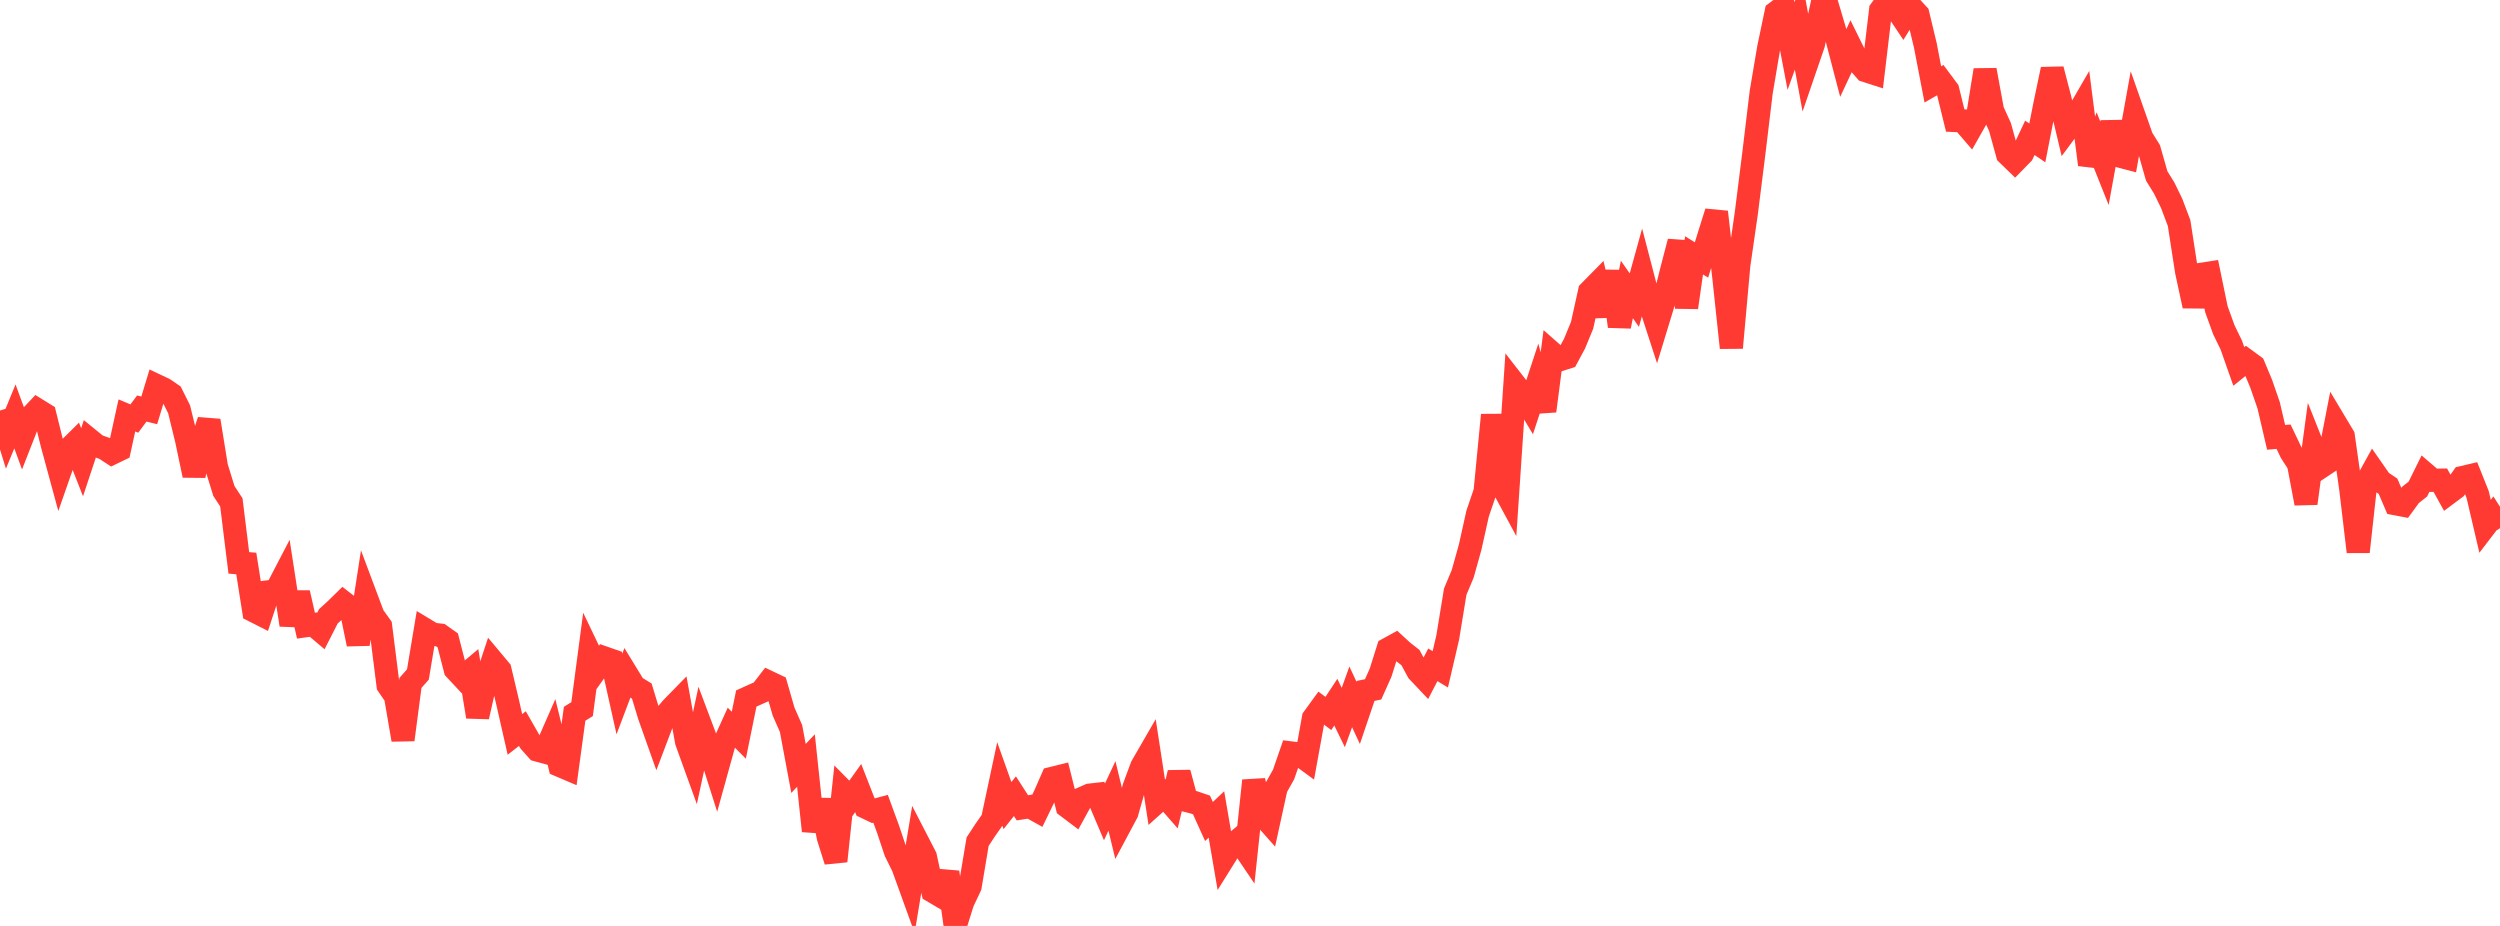 <?xml version="1.0" standalone="no"?>
<!DOCTYPE svg PUBLIC "-//W3C//DTD SVG 1.1//EN" "http://www.w3.org/Graphics/SVG/1.1/DTD/svg11.dtd">

<svg width="135" height="50" viewBox="0 0 135 50" preserveAspectRatio="none" 
  xmlns="http://www.w3.org/2000/svg"
  xmlns:xlink="http://www.w3.org/1999/xlink">


<polyline points="0.0, 22.169 0.403, 23.466 0.806, 22.486 1.209, 23.587 1.612, 22.558 2.015, 22.13 2.418, 22.379 2.821, 24.004 3.224, 25.487 3.627, 24.334 4.03, 23.936 4.433, 24.962 4.836, 23.744 5.239, 24.072 5.642, 24.213 6.045, 24.476 6.448, 24.281 6.851, 22.433 7.254, 22.602 7.657, 22.061 8.06, 22.159 8.463, 20.827 8.866, 21.018 9.269, 21.294 9.672, 22.102 10.075, 23.752 10.478, 25.668 10.881, 23.932 11.284, 22.714 11.687, 25.206 12.09, 26.513 12.493, 27.128 12.896, 30.395 13.299, 30.429 13.701, 32.981 14.104, 33.185 14.507, 31.956 14.91, 31.905 15.313, 31.131 15.716, 33.745 16.119, 32.013 16.522, 33.786 16.925, 33.73 17.328, 34.072 17.731, 33.282 18.134, 32.913 18.537, 32.518 18.94, 32.83 19.343, 34.782 19.746, 32.174 20.149, 33.249 20.552, 33.811 20.955, 37.005 21.358, 37.596 21.761, 39.946 22.164, 36.877 22.567, 36.421 22.97, 34.006 23.373, 34.249 23.776, 34.296 24.179, 34.58 24.582, 36.144 24.985, 36.575 25.388, 36.237 25.791, 38.703 26.194, 36.918 26.597, 35.699 27.0, 36.181 27.403, 37.885 27.806, 39.659 28.209, 39.345 28.612, 40.049 29.015, 40.501 29.418, 40.611 29.821, 39.691 30.224, 41.333 30.627, 41.505 31.03, 38.543 31.433, 38.293 31.836, 35.252 32.239, 36.094 32.642, 35.529 33.045, 35.67 33.448, 37.476 33.851, 36.41 34.254, 37.069 34.657, 37.317 35.06, 38.643 35.463, 39.78 35.866, 38.718 36.269, 38.242 36.672, 37.829 37.075, 40.051 37.478, 41.165 37.881, 39.296 38.284, 40.369 38.687, 41.639 39.09, 40.183 39.493, 39.296 39.896, 39.701 40.299, 37.72 40.701, 37.538 41.104, 37.358 41.507, 36.836 41.91, 37.028 42.313, 38.425 42.716, 39.34 43.119, 41.496 43.522, 41.069 43.925, 44.872 44.328, 43.213 44.731, 45.224 45.134, 46.499 45.537, 42.713 45.94, 43.121 46.343, 42.558 46.746, 43.59 47.149, 43.782 47.552, 43.675 47.955, 44.777 48.358, 45.985 48.761, 46.804 49.164, 47.919 49.567, 45.482 49.97, 46.263 50.373, 48.131 50.776, 48.369 51.179, 47.096 51.582, 50.0 51.985, 48.713 52.388, 47.862 52.791, 45.451 53.194, 44.834 53.597, 44.26 54.0, 42.368 54.403, 43.501 54.806, 42.994 55.209, 43.621 55.612, 43.559 56.015, 43.783 56.418, 42.951 56.821, 42.031 57.224, 41.931 57.627, 43.55 58.03, 43.854 58.433, 43.117 58.836, 42.938 59.239, 42.892 59.642, 43.84 60.045, 42.979 60.448, 44.642 60.851, 43.887 61.254, 42.468 61.657, 41.384 62.06, 40.687 62.463, 43.311 62.866, 42.95 63.269, 43.411 63.672, 41.73 64.075, 43.228 64.478, 43.33 64.881, 43.468 65.284, 44.36 65.687, 43.981 66.09, 46.336 66.493, 45.689 66.896, 45.349 67.299, 45.945 67.701, 42.155 68.104, 43.928 68.507, 44.382 68.91, 42.541 69.313, 41.823 69.716, 40.658 70.119, 40.708 70.522, 41.004 70.925, 38.782 71.328, 38.227 71.731, 38.527 72.134, 37.917 72.537, 38.745 72.94, 37.63 73.343, 38.497 73.746, 37.308 74.149, 37.225 74.552, 36.323 74.955, 35.046 75.358, 34.825 75.761, 35.195 76.164, 35.508 76.567, 36.253 76.97, 36.679 77.373, 35.9 77.776, 36.144 78.179, 34.414 78.582, 31.949 78.985, 30.989 79.388, 29.548 79.791, 27.736 80.194, 26.554 80.597, 22.41 81.0, 26.003 81.403, 26.749 81.806, 20.76 82.209, 21.278 82.612, 21.952 83.015, 20.724 83.418, 22.193 83.821, 19.073 84.224, 19.427 84.627, 19.298 85.03, 18.546 85.433, 17.565 85.836, 15.745 86.239, 15.336 86.642, 17.052 87.045, 14.656 87.448, 17.622 87.851, 15.632 88.254, 16.207 88.657, 14.75 89.06, 16.296 89.463, 17.537 89.866, 16.216 90.269, 14.596 90.672, 13.05 91.075, 16.604 91.478, 13.79 91.881, 14.038 92.284, 12.735 92.687, 11.448 93.09, 14.998 93.493, 18.778 93.896, 14.312 94.299, 11.528 94.701, 8.335 95.104, 4.984 95.507, 2.596 95.91, 0.671 96.313, 0.368 96.716, 2.487 97.119, 1.365 97.522, 3.561 97.925, 2.386 98.328, 0.526 98.731, 0.495 99.134, 1.853 99.537, 3.398 99.94, 2.537 100.343, 3.355 100.746, 3.814 101.149, 3.944 101.552, 0.55 101.955, 0.0 102.358, 0.397 102.761, 0.999 103.164, 0.343 103.567, 0.778 103.97, 2.46 104.373, 4.557 104.776, 4.326 105.179, 4.867 105.582, 6.508 105.985, 6.526 106.388, 6.994 106.791, 6.281 107.194, 3.783 107.597, 5.972 108.0, 6.859 108.403, 8.321 108.806, 8.712 109.209, 8.299 109.612, 7.443 110.015, 7.716 110.418, 5.666 110.821, 3.743 111.224, 5.291 111.627, 6.981 112.03, 6.438 112.433, 5.743 112.836, 8.891 113.239, 7.805 113.642, 8.816 114.045, 6.602 114.448, 8.423 114.851, 8.529 115.254, 6.294 115.657, 7.443 116.06, 8.09 116.463, 9.503 116.866, 10.153 117.269, 10.981 117.672, 12.049 118.075, 14.657 118.478, 16.522 118.881, 14.81 119.284, 14.748 119.687, 16.701 120.09, 17.813 120.493, 18.642 120.896, 19.789 121.299, 19.462 121.701, 19.757 122.104, 20.722 122.507, 21.886 122.91, 23.616 123.313, 23.582 123.716, 24.426 124.119, 25.053 124.522, 27.183 124.925, 24.2 125.328, 25.214 125.731, 24.946 126.134, 22.876 126.537, 23.549 126.94, 26.389 127.343, 29.795 127.746, 26.138 128.149, 25.407 128.552, 25.987 128.955, 26.26 129.358, 27.203 129.761, 27.279 130.164, 26.727 130.567, 26.407 130.97, 25.591 131.373, 25.936 131.776, 25.929 132.179, 26.657 132.582, 26.357 132.985, 25.783 133.388, 25.689 133.791, 26.697 134.194, 28.42 134.597, 27.894 135.0, 28.523" fill="none" stroke="#ff3a33" stroke-width="1.25"/>

</svg>